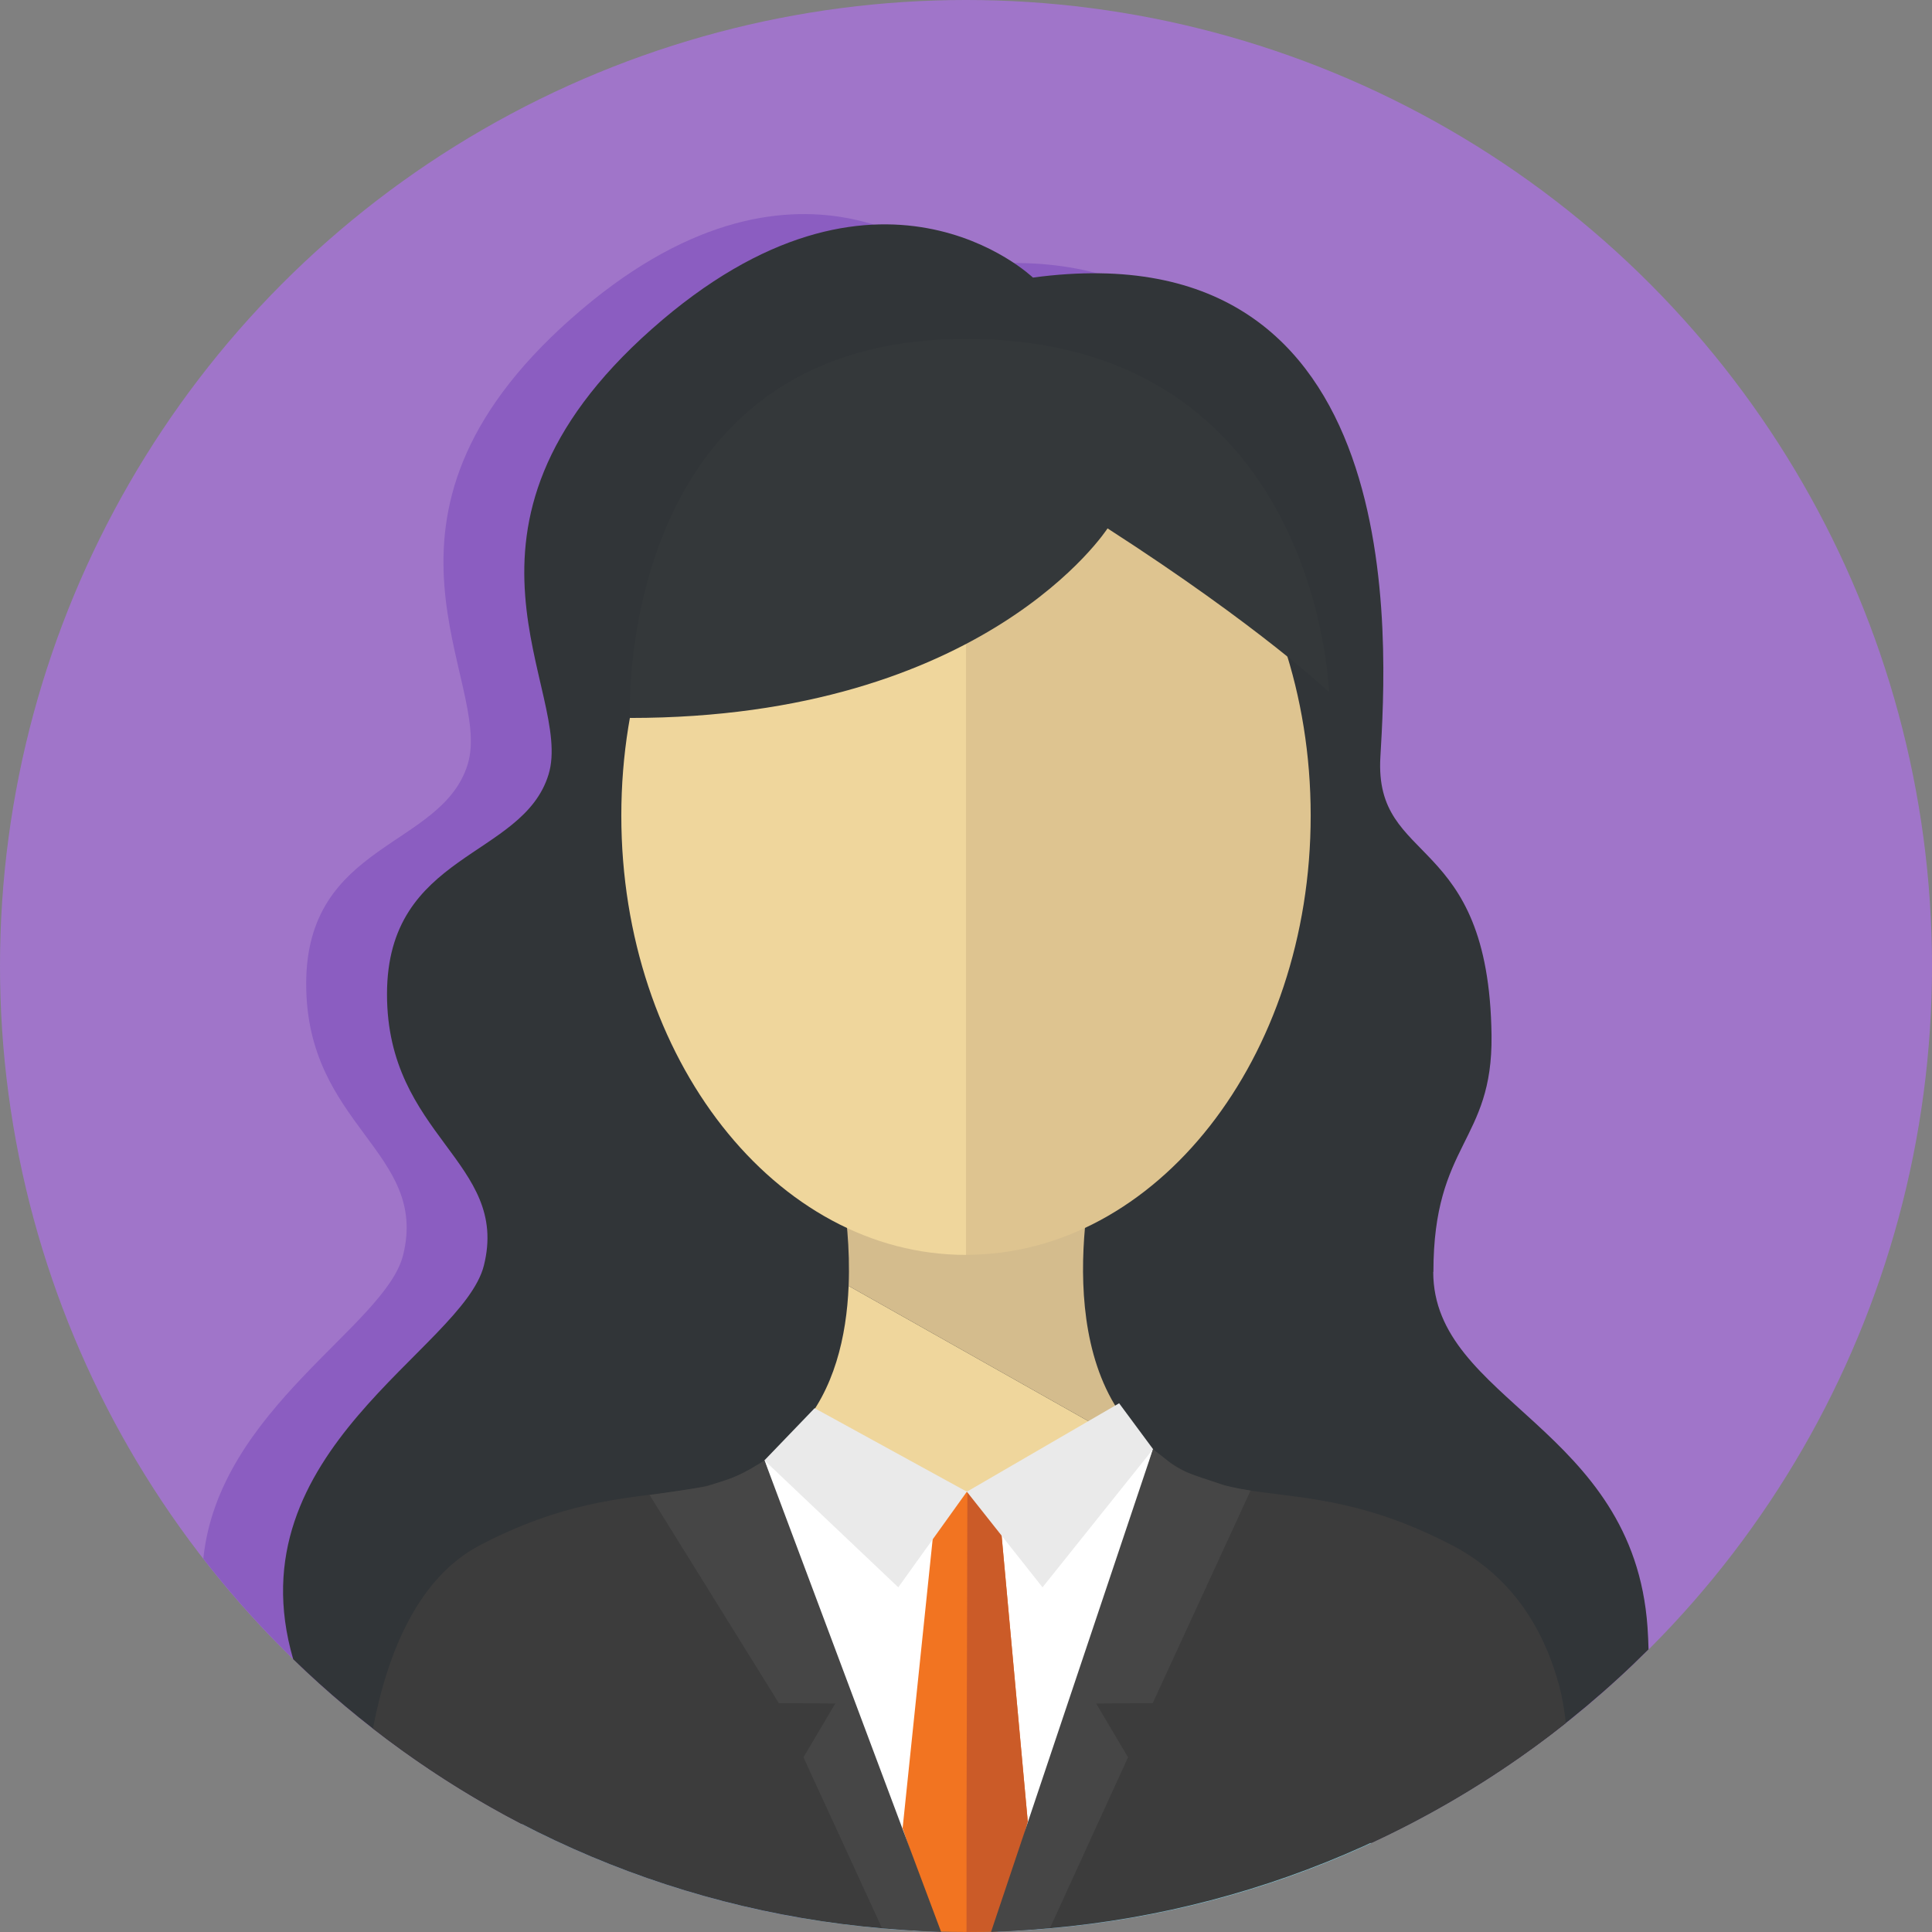 <?xml version="1.0" encoding="UTF-8"?>
<svg id="Layer_2" data-name="Layer 2" xmlns="http://www.w3.org/2000/svg" version="1.1" viewBox="0 0 2237 2237.1">
  <rect x="0" y="0" width="2237" height="2237.1" fill="#808080" stroke="none"/>
  <defs>
    <style>
      .cls-1 {
        fill: #3c3c3c;
      }

      .cls-1, .cls-2, .cls-3, .cls-4, .cls-5, .cls-6, .cls-7, .cls-8, .cls-9, .cls-10, .cls-11, .cls-12, .cls-13, .cls-14 {
        stroke-width: 0px;
      }

      .cls-2 {
        fill: #eaeaea;
      }

      .cls-3 {
        fill: #8b5dc1;
      }

      .cls-4 {
        fill: #34383a;
      }

      .cls-5 {
        fill: #313538;
      }

      .cls-6 {
        fill: #dec490;
      }

      .cls-7 {
        fill: #f27421;
      }

      .cls-8 {
        fill: #efd69c;
      }

      .cls-9 {
        fill: #cb5b28;
      }

      .cls-10 {
        fill: #a075c9;
      }

      .cls-11 {
        fill: #d4bc8d;
      }

      .cls-12 {
        fill: #464646;
      }

      .cls-13 {
        fill: #fff;
      }

      .cls-14 {
        fill: #7fc3cc;
      }
    </style>
  </defs>
  <g id="Layer_1-2" data-name="Layer 1-2">
    <g>
      <circle class="cls-10" cx="1118.5" cy="1118.5" r="1118.5"/>
      <path class="cls-3" d="M939.5,2221.8c.9,0,1.9.1,2.8.2,2.7.2,5.4.4,8.1.6,1,0,2.1.1,3.1.2,3.5.2,7,.4,10.6.6.3,0,.5,0,.8,0,3.3.2,6.6.3,10,.5,1,0,2.1,0,3.1.1,2.8.1,5.7.2,8.5.3.8,0,1.6,0,2.4,0,3.5.1,7.1.2,10.7.3.8,0,1.7,0,2.5,0,2.8,0,5.7.1,8.5.1,1,0,2,0,3.1,0,3.6,0,7.2,0,10.8,0s6.9,0,10.4,0c1.3,0,2.6,0,3.9,0,1.2,0,2.4,0,3.6,0,.5,0,1.1,0,1.6,0,3.1,0,6.2-.1,9.3-.2,1.6,0,3.2,0,4.7-.1,3.6-.1,7.2-.2,10.8-.4,1.2,0,2.4,0,3.5-.1,4.7-.2,9.4-.4,14.1-.7,1,0,1.9-.1,2.9-.2,3.8-.2,7.5-.4,11.3-.7,1.5-.1,3-.2,4.5-.3,3.4-.2,6.7-.5,10.1-.8,1.4-.1,2.9-.2,4.3-.4,4.2-.4,8.5-.7,12.7-1.1.4,0,.9,0,1.3-.1,4.7-.4,9.4-.9,14-1.4,1.2-.1,2.5-.3,3.7-.4,3.5-.4,6.9-.8,10.4-1.2,1.4-.2,2.9-.4,4.3-.5,3.5-.4,7.1-.9,10.6-1.4,1.1-.1,2.3-.3,3.4-.5,4.7-.6,9.3-1.3,14-2,.4,0,.9-.1,1.3-.2,4.2-.6,8.3-1.3,12.5-2,1.3-.2,2.6-.4,3.9-.6,3.4-.6,6.9-1.2,10.3-1.8,1.3-.2,2.6-.5,3.9-.7,4-.7,8.1-1.5,12.1-2.3.5-.1,1.1-.2,1.6-.3,4.6-.9,9.3-1.8,13.9-2.8.9-.2,1.8-.4,2.7-.6,3.7-.8,7.4-1.6,11-2.4l3.8-.8c3.5-.8,7.1-1.6,10.6-2.4,1-.2,2.1-.5,3.1-.7,9.1-2.2,18.1-4.4,27.2-6.8,1.1-.3,2.1-.6,3.2-.9,3.5-.9,7-1.9,10.5-2.9,1.2-.3,2.3-.6,3.4-1,3.8-1.1,7.7-2.2,11.5-3.3.6-.2,1.2-.4,1.8-.5,4.5-1.3,9.1-2.7,13.6-4.1.5-.2,1.1-.3,1.6-.5,3.8-1.2,7.7-2.4,11.5-3.6,1.1-.4,2.2-.7,3.3-1.1,3.4-1.1,6.9-2.3,10.3-3.4,1-.3,2-.7,3-1,8.8-3,17.5-6.1,26.2-9.3.9-.3,1.8-.7,2.7-1,3.4-1.3,6.8-2.6,10.2-3.9,1.1-.4,2.3-.9,3.4-1.3,3.5-1.4,7-2.7,10.4-4.1.8-.3,1.6-.6,2.4-.9,4.3-1.7,8.6-3.5,12.9-5.3.3-.1.7-.3,1.1-.4,3.8-1.6,7.6-3.2,11.4-4.8,1.1-.5,2.2-1,3.4-1.5,3.1-1.4,6.3-2.7,9.4-4.1,1.1-.5,2.3-1,3.4-1.5,3.7-1.6,7.3-3.3,11-5,.4-.2.8-.3,1.1-.5,0,0,.2,0,.3-.1,7.3-3.4,14.6-6.9,21.8-10.4,1.1-.5,2.1-1.1,3.2-1.6,2.5-1.2,5-2.5,7.5-3.7,1.4-.7,2.9-1.5,4.3-2.2,2.1-1.1,4.2-2.1,6.3-3.2,1.6-.8,3.2-1.7,4.8-2.5,1.9-1,3.8-2,5.7-3,1.7-.9,3.4-1.8,5.2-2.8,1.8-.9,3.5-1.9,5.3-2.9,1.8-1,3.6-2,5.4-2.9,1.7-.9,3.3-1.8,5-2.8,1.8-1,3.7-2.1,5.6-3.1,1.6-.9,3.1-1.8,4.7-2.7,1.9-1.1,3.8-2.2,5.7-3.3,1.5-.9,2.9-1.7,4.4-2.6,2-1.2,4-2.3,5.9-3.5,1.4-.8,2.7-1.6,4.1-2.4,2.1-1.2,4.1-2.5,6.2-3.7,1.2-.8,2.4-1.5,3.7-2.2,2.2-1.3,4.3-2.7,6.5-4,1-.6,2-1.3,3.1-1.9,2.3-1.5,4.7-2.9,7-4.4.7-.4,1.4-.9,2.1-1.3,18.6-11.9,36.8-24.4,54.6-37.3.2-.1.3-.2.5-.4,2.8-2,5.6-4.1,8.3-6.2.3-.3.7-.5,1-.8,2.7-2,5.4-4,8-6,.4-.3.8-.6,1.2-.9,2.6-2,5.3-4,7.9-6.1.4-.3.9-.7,1.3-1,2.6-2,5.2-4.1,7.8-6.2.2-.2.6-.3.6-.5h0c34-26.7,65.6-55.2,95.9-85.4-.2-8.3-.6-16.9-1.2-25.8-16.3-231.8-248.1-261.7-248.1-411.3s68.8-150.1,67.3-273.7c-2.9-236.7-136.1-195.3-128.7-322.5s38.9-614.6-402.3-555.1c0,0-179.5-172.4-441.2,59.5-261.7,231.8-89.7,418.8-119.7,516-29.9,97.2-187,89.7-187,254.2s142.1,194.4,112.2,314.1c-20.5,82.1-213.6,178.3-231.3,351.4,167.8,215.7,412.9,368.4,693.7,416.3,0,0,.2,0,.3,0,3.5.3,6.9.6,10.4.8h0Z"/>
      <g>
        <g>
          <path class="cls-14" d="M1118.5,2237c167.8,0,327-37,469.9-103.2l-984.5-22c154.1,80,329.1,125.2,514.7,125.2Z"/>
          <path class="cls-5" d="M1659.7,1472.7c0-149.6,68.8-150.1,67.3-273.7-2.9-236.7-136.1-195.3-128.7-322.5s38.9-614.6-402.3-555.1c0,0-179.5-172.4-441.2,59.5-261.7,231.8-89.7,418.8-119.7,516-29.9,97.2-187,89.7-187,254.2s142.1,194.4,112.2,314.1c-24.3,97.3-291.1,214.5-220.8,456,78,75.7,166.9,140,264.2,190.6l984.5,22c119.9-55.6,228.3-131.8,320.6-224-.2-8.3-.6-16.9-1.2-25.8-16.3-231.8-248.1-261.7-248.1-411.3h0Z"/>
        </g>
        <g>
          <path class="cls-8" d="M1322.8,1680.8l-340.2-191.9c-2.4,58.3-16.5,120.5-56.9,165.8-2.3,2.6-4.7,5.1-7,7.6,43.2,37.6,180.5,129.1,404,18.6h0Z"/>
          <path class="cls-11" d="M1332.4,1675.9c-7-6.2-14-13.2-21.1-21.2-100.9-113.5-37.8-332-37.8-332h-310s22.7,78.7,19.1,166.2l340.2,191.9c3.2-1.6,6.4-3.2,9.7-4.9h0Z"/>
        </g>
        <path class="cls-1" d="M1681.2,1789.2c-95.3-49.8-163.8-53.9-221.6-61.6-46.5-6.2-86.1-14.9-127.2-51.7-3.2,1.7-6.4,3.3-9.7,4.9-223.5,110.5-360.9,19.1-404-18.6-46.2,48.4-89.5,58.4-141.3,65.3-57.8,7.8-126.3,11.8-221.6,61.6-71.3,37.3-107,123.4-124,212.3,189.5,147.6,427.8,235.5,686.7,235.5s503.8-90.4,694.6-241.8c-1.9-16-4.3-30.3-7.4-41.9-16.7-63.2-52.4-126.4-124.5-164.1Z"/>
        <g>
          <path class="cls-8" d="M1118.5,435.8c-220.4,0-399.1,227.7-399.1,508.6s178.7,508.6,399.1,508.6h0c100.7-319.3,90.1-660.5,0-1017.2h0Z"/>
          <path class="cls-6" d="M1517.6,944.3c0-280.9-178.7-508.6-399.1-508.6v1017.2c220.4,0,399.1-227.7,399.1-508.6h0Z"/>
        </g>
        <polygon class="cls-13" points="1169.1 2234.9 1066.1 2233.9 885.1 1690.9 1119.1 1726.9 1335.1 1677.9 1169.1 2234.9"/>
        <path class="cls-4" d="M1282.4,611.8s-141.2,219.5-553.1,219.5c0,0-19.2-438.9,389.2-438.9s420.3,409,420.3,409c0,0-78.5-75-256.4-189.6h0Z"/>
        <g>
          <g>
            <path class="cls-7" d="M1085.6,1727.4l-40.5,389.5,40.5,119.6c10.9.3,21.9.5,32.9.5s24.5-.2,36.6-.6l34.9-127.5-34.9-381.5h-69.6,0Z"/>
            <path class="cls-9" d="M1120.1,1726.9l-1,392v118c10.9.3-11.6,0-.6,0s24.5-.2,36.6-.6l34.9-127.5-34.9-381.5-35.1-.5Z"/>
          </g>
          <g>
            <path class="cls-12" d="M1269.3,1972.4l65.4-.4,113.3-246.1c-19-3-30.8-6.2-33-7-35-12-47-14-66-30l-14-11-187.5,559c23.1-.8,45.9-2.4,68.5-5l90.1-197.2-36.9-62.3Z"/>
            <path class="cls-12" d="M877.1,1695.9c-26,16-35,17-59,25-2.8.9-63,10-66,10l149.7,241.1,65.4.4-36.9,62.3,90.6,197.1c22.7,2.6,45.6,4.3,68.8,5.1l-204.5-546-8,5h0Z"/>
          </g>
          <polygon class="cls-2" points="943.2 1630.5 1119.5 1727.2 1040.1 1837.9 885.1 1690.9 943.2 1630.5"/>
          <polygon class="cls-2" points="1295.8 1624.8 1335.1 1677.9 1207.1 1837.9 1119.5 1727.2 1295.8 1624.8"/>
        </g>
      </g>
    </g>
  </g>
</svg>